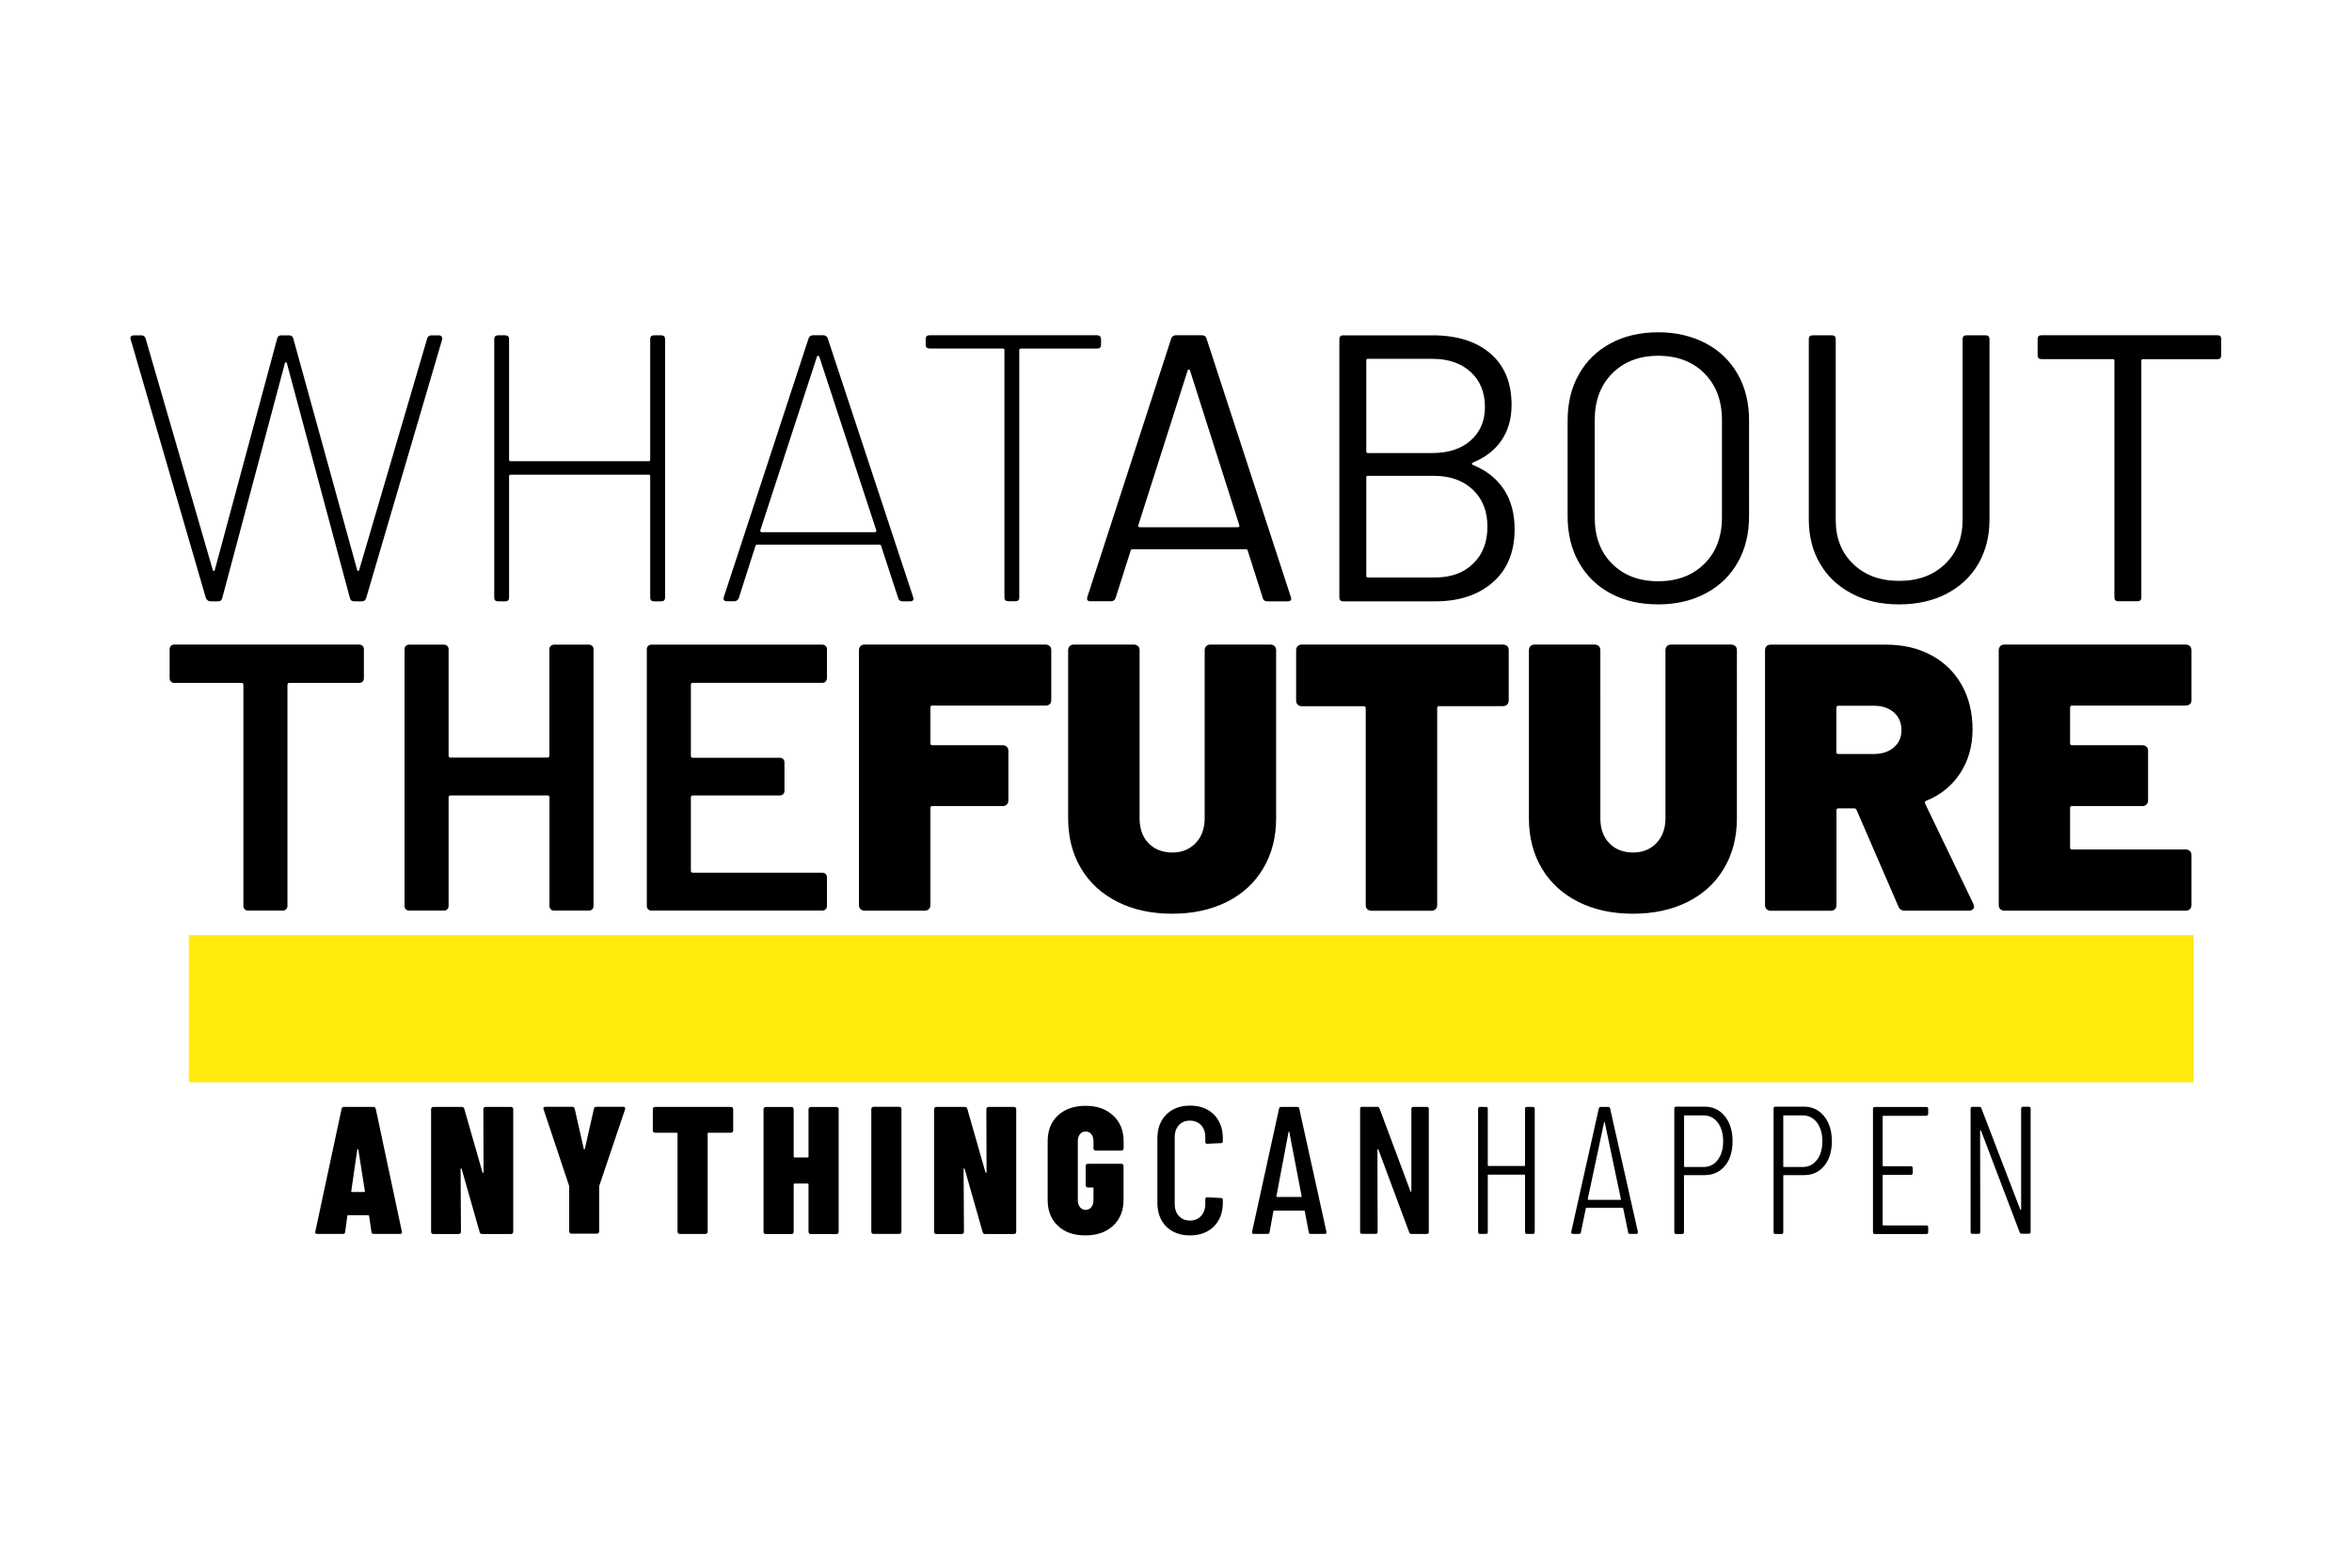 <?xml version="1.0" encoding="utf-8"?>
<!-- Generator: Adobe Illustrator 25.4.1, SVG Export Plug-In . SVG Version: 6.00 Build 0)  -->
<svg version="1.0" id="Ebene_1" xmlns="http://www.w3.org/2000/svg" xmlns:xlink="http://www.w3.org/1999/xlink" x="0px" y="0px"
	 viewBox="0 0 255.12 170.08" style="enable-background:new 0 0 255.12 170.08;" xml:space="preserve">
<style type="text/css">
	.st0{fill:#FEEB0D;}
</style>
<g>
	<rect x="20.48" y="101.45" class="st0" width="217.46" height="15.96"/>
	<path d="M219.23,120.29v10.9c0,0.04-0.01,0.07-0.04,0.07c-0.03,0.01-0.05-0.01-0.06-0.05l-4.21-10.97
		c-0.04-0.1-0.11-0.16-0.22-0.16h-0.75c-0.13,0-0.2,0.07-0.2,0.2v13.38c0,0.13,0.07,0.2,0.2,0.2h0.65c0.13,0,0.2-0.07,0.2-0.2
		l-0.02-10.97c0-0.04,0.01-0.07,0.04-0.07c0.03-0.01,0.05,0.01,0.06,0.05l4.19,11.02c0.04,0.1,0.11,0.16,0.22,0.16h0.77
		c0.13,0,0.2-0.07,0.2-0.2v-13.38c0-0.13-0.07-0.2-0.2-0.2h-0.63C219.29,120.09,219.23,120.16,219.23,120.29 M209.15,120.83v-0.53
		c0-0.13-0.07-0.2-0.2-0.2h-5.59c-0.13,0-0.2,0.07-0.2,0.2v13.38c0,0.13,0.07,0.2,0.2,0.2h5.59c0.13,0,0.2-0.07,0.2-0.2v-0.53
		c0-0.13-0.07-0.2-0.2-0.2h-4.67c-0.06,0-0.07-0.03-0.07-0.07v-5.35c0-0.06,0.03-0.07,0.07-0.07h2.99c0.13,0,0.2-0.07,0.2-0.2v-0.53
		c0-0.13-0.07-0.2-0.2-0.2h-2.99c-0.06,0-0.07-0.03-0.07-0.07v-5.33c0-0.06,0.03-0.07,0.07-0.07h4.67
		C209.09,121.02,209.15,120.96,209.15,120.83 M195.52,126.61h-2.02c-0.06,0-0.07-0.03-0.07-0.07v-5.46c0-0.06,0.03-0.07,0.07-0.07
		h2.02c0.65,0,1.16,0.25,1.56,0.77c0.39,0.52,0.59,1.19,0.59,2.04c0,0.84-0.2,1.52-0.59,2.02
		C196.69,126.36,196.17,126.61,195.52,126.61 M195.65,120.06h-3.07c-0.13,0-0.2,0.07-0.2,0.2v13.42c0,0.13,0.07,0.2,0.2,0.2h0.65
		c0.13,0,0.2-0.07,0.2-0.2v-6.12c0-0.06,0.03-0.07,0.07-0.07h2.18c0.91,0,1.64-0.34,2.19-1c0.55-0.67,0.83-1.57,0.83-2.68
		s-0.28-2.02-0.84-2.71C197.3,120.4,196.56,120.06,195.65,120.06 M184.76,126.61h-2.02c-0.06,0-0.07-0.03-0.07-0.07v-5.46
		c0-0.06,0.03-0.07,0.07-0.07h2.02c0.65,0,1.16,0.25,1.56,0.77c0.39,0.52,0.59,1.19,0.59,2.04c0,0.84-0.2,1.52-0.59,2.02
		C185.93,126.36,185.4,126.61,184.76,126.61 M184.88,120.06h-3.07c-0.13,0-0.2,0.07-0.2,0.2v13.42c0,0.13,0.07,0.2,0.2,0.2h0.65
		c0.13,0,0.2-0.07,0.2-0.2v-6.12c0-0.06,0.03-0.07,0.07-0.07h2.18c0.91,0,1.64-0.34,2.19-1c0.56-0.67,0.83-1.57,0.83-2.68
		s-0.28-2.02-0.84-2.71C186.53,120.4,185.79,120.06,184.88,120.06 M172.22,130.1l1.77-8.32c0.01-0.04,0.03-0.06,0.04-0.06
		s0.03,0.02,0.04,0.06l1.75,8.32c0,0.06-0.02,0.07-0.06,0.07h-3.49C172.24,130.18,172.22,130.15,172.22,130.1 M176.81,133.87h0.67
		c0.12,0,0.18-0.06,0.18-0.18v-0.04l-3.01-13.38c-0.01-0.12-0.08-0.18-0.22-0.18h-0.79c-0.12,0-0.19,0.06-0.22,0.18l-2.99,13.38
		c-0.01,0.07,0,0.12,0.03,0.16c0.04,0.04,0.08,0.06,0.15,0.06h0.65c0.13,0,0.21-0.06,0.22-0.18l0.53-2.58
		c0-0.03,0.01-0.05,0.03-0.06c0.02-0.01,0.04-0.02,0.07-0.02h3.86c0.03,0,0.05,0.01,0.07,0.02c0.02,0.01,0.03,0.04,0.03,0.06
		l0.53,2.58C176.62,133.82,176.69,133.87,176.81,133.87 M165.42,120.29v6.14c0,0.06-0.03,0.07-0.07,0.07h-3.9
		c-0.06,0-0.07-0.03-0.07-0.07v-6.14c0-0.13-0.07-0.2-0.2-0.2h-0.65c-0.13,0-0.2,0.07-0.2,0.2v13.38c0,0.13,0.07,0.2,0.2,0.2h0.65
		c0.13,0,0.2-0.07,0.2-0.2v-6.16c0-0.06,0.03-0.07,0.07-0.07h3.9c0.05,0,0.07,0.03,0.07,0.07v6.16c0,0.13,0.07,0.2,0.2,0.2h0.65
		c0.13,0,0.2-0.07,0.2-0.2v-13.38c0-0.13-0.07-0.2-0.2-0.2h-0.65C165.48,120.09,165.42,120.16,165.42,120.29 M153.09,120.29v8.93
		c0,0.04-0.01,0.07-0.04,0.07c-0.03,0.01-0.05-0.01-0.06-0.05l-3.36-9c-0.04-0.1-0.11-0.16-0.22-0.16h-1.68
		c-0.13,0-0.2,0.07-0.2,0.2v13.38c0,0.13,0.07,0.2,0.2,0.2h1.5c0.13,0,0.2-0.07,0.2-0.2l-0.02-8.93c0-0.03,0.01-0.05,0.04-0.05
		c0.03-0.01,0.05,0,0.06,0.03l3.35,9c0.04,0.1,0.11,0.16,0.22,0.16h1.7c0.13,0,0.2-0.07,0.2-0.2v-13.38c0-0.13-0.07-0.2-0.2-0.2
		h-1.48C153.16,120.09,153.09,120.16,153.09,120.29 M138.45,129.79l1.32-6.99c0.01-0.03,0.03-0.04,0.04-0.04s0.03,0.01,0.04,0.04
		l1.34,6.99c0,0.06-0.02,0.07-0.06,0.07h-2.62C138.47,129.86,138.45,129.83,138.45,129.79 M142.16,133.87h1.54
		c0.12,0,0.18-0.06,0.18-0.18v-0.04l-2.95-13.38c-0.01-0.12-0.08-0.18-0.22-0.18h-1.75c-0.12,0-0.19,0.06-0.22,0.18l-2.93,13.38
		c-0.01,0.07,0,0.12,0.03,0.16s0.08,0.06,0.15,0.06h1.5c0.13,0,0.21-0.06,0.22-0.18l0.41-2.27c0-0.03,0.01-0.05,0.03-0.06
		s0.05-0.02,0.07-0.02h3.21c0.03,0,0.05,0.01,0.07,0.02c0.02,0.01,0.03,0.04,0.03,0.06l0.43,2.27
		C141.97,133.82,142.05,133.87,142.16,133.87 M129.08,134.03c1.08,0,1.94-0.33,2.59-0.97c0.65-0.65,0.97-1.51,0.97-2.59v-0.3
		c0-0.13-0.07-0.2-0.2-0.2l-1.5-0.07c-0.13,0-0.2,0.07-0.2,0.2v0.52c0,0.53-0.16,0.97-0.46,1.3c-0.31,0.33-0.71,0.5-1.21,0.5
		c-0.5,0-0.9-0.17-1.2-0.5c-0.3-0.33-0.45-0.76-0.45-1.3v-7.25c0-0.53,0.15-0.97,0.45-1.3c0.3-0.33,0.7-0.49,1.2-0.49
		c0.5,0,0.9,0.17,1.21,0.49c0.31,0.33,0.46,0.76,0.46,1.3v0.52c0,0.13,0.07,0.2,0.2,0.2l1.5-0.07c0.13,0,0.2-0.07,0.2-0.2v-0.32
		c0-1.08-0.33-1.94-0.97-2.58c-0.65-0.65-1.51-0.97-2.59-0.97c-1.06,0-1.92,0.32-2.57,0.97s-0.97,1.5-0.97,2.58v6.99
		c0,1.08,0.33,1.94,0.97,2.59C127.16,133.71,128.02,134.03,129.08,134.03 M117.74,134.03c1.25,0,2.25-0.35,3-1.05
		s1.13-1.64,1.13-2.82v-3.66c0-0.07-0.02-0.12-0.07-0.17c-0.05-0.05-0.1-0.07-0.17-0.07H118c-0.07,0-0.12,0.03-0.17,0.07
		c-0.05,0.05-0.07,0.1-0.07,0.17v2.09c0,0.07,0.02,0.12,0.07,0.17c0.05,0.05,0.1,0.07,0.17,0.07h0.52c0.07,0,0.09,0.04,0.09,0.1
		v1.26c0,0.32-0.07,0.57-0.23,0.77c-0.16,0.2-0.37,0.3-0.63,0.3c-0.25,0-0.45-0.1-0.61-0.3c-0.16-0.2-0.23-0.45-0.23-0.77v-6.37
		c0-0.32,0.07-0.57,0.23-0.77c0.16-0.2,0.36-0.29,0.61-0.29c0.26,0,0.47,0.09,0.63,0.29c0.16,0.2,0.23,0.45,0.23,0.77v0.77
		c0,0.07,0.02,0.12,0.07,0.17c0.05,0.05,0.1,0.07,0.17,0.07h2.79c0.07,0,0.12-0.02,0.17-0.07c0.05-0.05,0.07-0.1,0.07-0.17v-0.73
		c0-1.18-0.37-2.13-1.13-2.83c-0.76-0.71-1.75-1.06-3-1.06s-2.24,0.35-2.99,1.04s-1.12,1.63-1.12,2.81v6.36
		c0,1.18,0.37,2.12,1.12,2.82S116.49,134.03,117.74,134.03 M106.99,120.34l0.02,6.83c0,0.06-0.02,0.07-0.05,0.07
		c-0.03,0-0.06-0.02-0.07-0.06l-1.97-6.89c-0.04-0.13-0.13-0.2-0.27-0.2h-3.09c-0.07,0-0.12,0.03-0.17,0.07
		c-0.05,0.05-0.07,0.1-0.07,0.17v13.31c0,0.07,0.02,0.12,0.07,0.17c0.05,0.05,0.1,0.07,0.17,0.07h2.76c0.07,0,0.12-0.02,0.17-0.07
		c0.05-0.05,0.07-0.1,0.07-0.17l-0.04-6.81c0-0.06,0.02-0.07,0.05-0.07c0.04,0.01,0.06,0.03,0.07,0.07l1.95,6.85
		c0.04,0.13,0.13,0.2,0.27,0.2h3.13c0.07,0,0.12-0.02,0.17-0.07c0.05-0.05,0.07-0.1,0.07-0.17v-13.31c0-0.07-0.02-0.12-0.07-0.17
		c-0.05-0.05-0.1-0.07-0.17-0.07h-2.76c-0.07,0-0.12,0.03-0.17,0.07C107.01,120.22,106.99,120.27,106.99,120.34 M94.75,133.87h2.79
		c0.07,0,0.12-0.02,0.17-0.07c0.05-0.05,0.07-0.1,0.07-0.17v-13.31c0-0.07-0.03-0.12-0.07-0.17c-0.05-0.05-0.1-0.07-0.17-0.07h-2.79
		c-0.07,0-0.12,0.03-0.17,0.07c-0.05,0.05-0.07,0.1-0.07,0.17v13.31c0,0.07,0.02,0.12,0.07,0.17
		C94.63,133.85,94.69,133.87,94.75,133.87 M87.7,120.34v5.14c0,0.07-0.03,0.09-0.09,0.09h-1.42c-0.07,0-0.1-0.04-0.1-0.09v-5.14
		c0-0.07-0.02-0.12-0.07-0.17c-0.05-0.05-0.1-0.07-0.17-0.07h-2.79c-0.07,0-0.12,0.03-0.17,0.07c-0.05,0.05-0.07,0.1-0.07,0.17
		v13.31c0,0.07,0.02,0.12,0.07,0.17c0.05,0.05,0.1,0.07,0.17,0.07h2.79c0.07,0,0.12-0.02,0.17-0.07c0.05-0.05,0.07-0.1,0.07-0.17
		v-5.16c0-0.07,0.04-0.09,0.1-0.09h1.42c0.07,0,0.09,0.03,0.09,0.09v5.16c0,0.07,0.02,0.12,0.07,0.17c0.05,0.05,0.1,0.07,0.17,0.07
		h2.79c0.07,0,0.12-0.02,0.17-0.07c0.05-0.05,0.07-0.1,0.07-0.17v-13.31c0-0.07-0.02-0.12-0.07-0.17c-0.05-0.05-0.1-0.07-0.17-0.07
		h-2.79c-0.07,0-0.12,0.03-0.17,0.07C87.72,120.22,87.7,120.27,87.7,120.34 M79.3,120.09h-8.25c-0.07,0-0.12,0.03-0.17,0.07
		c-0.05,0.05-0.07,0.1-0.07,0.17v2.32c0,0.07,0.02,0.12,0.07,0.17c0.05,0.05,0.1,0.07,0.17,0.07h2.34c0.07,0,0.1,0.03,0.1,0.09
		v10.65c0,0.07,0.02,0.12,0.07,0.17c0.05,0.05,0.1,0.07,0.17,0.07h2.79c0.07,0,0.12-0.02,0.17-0.07c0.05-0.05,0.07-0.1,0.07-0.17
		v-10.65c0-0.07,0.04-0.09,0.09-0.09h2.44c0.07,0,0.12-0.02,0.17-0.07c0.05-0.05,0.07-0.1,0.07-0.17v-2.32
		c0-0.07-0.02-0.12-0.07-0.17C79.42,120.12,79.36,120.09,79.3,120.09 M61.96,133.84h2.79c0.07,0,0.12-0.02,0.17-0.07
		c0.05-0.05,0.07-0.1,0.07-0.17v-4.85l0.02-0.12l2.79-8.27c0.03-0.09,0.02-0.16-0.01-0.21c-0.04-0.05-0.08-0.07-0.17-0.07h-2.95
		c-0.13,0-0.22,0.07-0.25,0.22l-0.98,4.33c-0.01,0.06-0.03,0.07-0.06,0.07s-0.05-0.03-0.06-0.07l-0.98-4.33
		c-0.04-0.14-0.12-0.22-0.25-0.22h-2.95c-0.13,0-0.2,0.06-0.2,0.18c0,0.04,0.01,0.07,0.02,0.09l2.76,8.27l0.02,0.12v4.85
		c0,0.07,0.02,0.12,0.07,0.17C61.83,133.82,61.89,133.84,61.96,133.84 M52.43,120.34l0.02,6.83c0,0.06-0.02,0.07-0.05,0.07
		s-0.06-0.02-0.07-0.06l-1.97-6.89c-0.04-0.13-0.13-0.2-0.27-0.2h-3.09c-0.07,0-0.12,0.03-0.17,0.07c-0.05,0.05-0.07,0.1-0.07,0.17
		v13.31c0,0.07,0.02,0.12,0.07,0.17c0.05,0.05,0.1,0.07,0.17,0.07h2.76c0.07,0,0.12-0.02,0.17-0.07c0.05-0.05,0.07-0.1,0.07-0.17
		l-0.04-6.81c0-0.06,0.02-0.07,0.05-0.07c0.04,0.01,0.06,0.03,0.07,0.07l1.95,6.85c0.04,0.13,0.13,0.2,0.27,0.2h3.13
		c0.07,0,0.12-0.02,0.17-0.07c0.05-0.05,0.07-0.1,0.07-0.17v-13.31c0-0.07-0.02-0.12-0.07-0.17c-0.05-0.05-0.1-0.07-0.17-0.07h-2.76
		c-0.07,0-0.12,0.03-0.17,0.07C52.45,120.22,52.43,120.27,52.43,120.34 M38.1,129.23l0.65-4.49c0.01-0.06,0.04-0.07,0.06-0.07
		c0.02,0,0.05,0.03,0.06,0.07l0.71,4.49c0,0.07-0.03,0.09-0.07,0.09h-1.32C38.13,129.33,38.1,129.3,38.1,129.23 M40.54,133.87h2.85
		c0.14,0,0.22-0.06,0.22-0.18l-0.02-0.07l-2.83-13.31c-0.03-0.14-0.11-0.22-0.25-0.22h-3.21c-0.14,0-0.22,0.07-0.25,0.22
		l-2.85,13.31c-0.04,0.17,0.03,0.25,0.2,0.25h2.79c0.16,0,0.24-0.07,0.25-0.22l0.23-1.72c0-0.07,0.04-0.09,0.12-0.09h2.13
		c0.07,0,0.12,0.04,0.12,0.09l0.25,1.72C40.29,133.81,40.39,133.87,40.54,133.87"/>
	<path d="M237.71,75.95v-5.4c0-0.2-0.06-0.35-0.17-0.45c-0.11-0.11-0.26-0.17-0.45-0.17h-19.67c-0.2,0-0.35,0.06-0.45,0.17
		c-0.11,0.11-0.17,0.26-0.17,0.45v27.63c0,0.2,0.06,0.35,0.17,0.45c0.11,0.11,0.26,0.17,0.45,0.17h19.67c0.19,0,0.35-0.06,0.45-0.17
		c0.11-0.11,0.17-0.26,0.17-0.45v-5.4c0-0.19-0.06-0.35-0.17-0.45c-0.11-0.11-0.26-0.17-0.45-0.17h-12.34
		c-0.14,0-0.21-0.07-0.21-0.21v-4.29c0-0.14,0.07-0.21,0.21-0.21h7.63c0.19,0,0.35-0.06,0.45-0.17c0.11-0.11,0.17-0.26,0.17-0.45
		v-5.36c0-0.2-0.06-0.35-0.17-0.45c-0.11-0.11-0.26-0.17-0.45-0.17h-7.63c-0.14,0-0.21-0.07-0.21-0.21v-3.88
		c0-0.14,0.07-0.21,0.21-0.21h12.34c0.19,0,0.35-0.06,0.45-0.17C237.66,76.29,237.71,76.14,237.71,75.95 M199.4,76.57h3.88
		c0.88,0,1.59,0.24,2.15,0.72c0.55,0.48,0.82,1.12,0.82,1.92c0,0.77-0.27,1.4-0.82,1.87c-0.55,0.48-1.27,0.72-2.15,0.72h-3.88
		c-0.14,0-0.21-0.07-0.21-0.21v-4.83C199.2,76.64,199.26,76.57,199.4,76.57 M206.62,98.8h6.93c0.17,0,0.3-0.04,0.41-0.12
		c0.11-0.08,0.17-0.2,0.17-0.33c0-0.03-0.03-0.12-0.08-0.29l-5.24-10.89c-0.06-0.14-0.02-0.23,0.12-0.29
		c1.57-0.63,2.8-1.63,3.69-2.99c0.89-1.36,1.34-2.95,1.34-4.76c0-1.82-0.39-3.41-1.17-4.81c-0.79-1.39-1.88-2.47-3.3-3.23
		c-1.42-0.77-3.06-1.15-4.93-1.15h-12.49c-0.2,0-0.35,0.06-0.45,0.17c-0.11,0.11-0.17,0.26-0.17,0.45v27.63
		c0,0.2,0.06,0.35,0.17,0.45c0.11,0.11,0.26,0.17,0.45,0.17h6.51c0.2,0,0.35-0.06,0.45-0.17c0.11-0.11,0.17-0.26,0.17-0.45V87.91
		c0-0.14,0.07-0.21,0.21-0.21h1.73c0.11,0,0.19,0.06,0.24,0.17l4.54,10.48C206.03,98.65,206.26,98.8,206.62,98.8 M177.13,99.13
		c2.23,0,4.19-0.42,5.9-1.27c1.71-0.85,3.03-2.06,3.96-3.63c0.94-1.57,1.41-3.38,1.41-5.45V70.55c0-0.2-0.06-0.35-0.17-0.45
		c-0.11-0.11-0.26-0.17-0.45-0.17h-6.51c-0.2,0-0.35,0.06-0.45,0.17c-0.11,0.11-0.17,0.26-0.17,0.45v18.23c0,1.1-0.33,2-0.97,2.68
		c-0.65,0.68-1.49,1.03-2.54,1.03c-1.07,0-1.93-0.34-2.58-1.01c-0.65-0.67-0.97-1.57-0.97-2.7V70.55c0-0.2-0.06-0.35-0.17-0.45
		c-0.11-0.11-0.26-0.17-0.45-0.17h-6.51c-0.2,0-0.35,0.06-0.45,0.17c-0.11,0.11-0.17,0.26-0.17,0.45v18.23
		c0,2.06,0.47,3.88,1.41,5.45c0.94,1.57,2.26,2.77,3.98,3.63C172.93,98.71,174.9,99.13,177.13,99.13 M163.03,69.93h-21.82
		c-0.19,0-0.35,0.06-0.45,0.17c-0.11,0.11-0.17,0.26-0.17,0.45v5.45c0,0.2,0.06,0.35,0.17,0.45c0.11,0.11,0.26,0.17,0.45,0.17h6.72
		c0.14,0,0.21,0.07,0.21,0.21v21.36c0,0.2,0.06,0.35,0.17,0.45c0.11,0.11,0.26,0.17,0.45,0.17h6.51c0.19,0,0.35-0.06,0.45-0.17
		c0.11-0.11,0.17-0.26,0.17-0.45V76.82c0-0.14,0.07-0.21,0.21-0.21h6.93c0.19,0,0.35-0.06,0.45-0.17c0.11-0.11,0.17-0.26,0.17-0.45
		v-5.45c0-0.2-0.06-0.35-0.17-0.45C163.37,69.99,163.21,69.93,163.03,69.93 M127.15,99.13c2.23,0,4.19-0.42,5.9-1.27
		c1.71-0.85,3.03-2.06,3.96-3.63c0.94-1.57,1.41-3.38,1.41-5.45V70.55c0-0.2-0.06-0.35-0.17-0.45c-0.11-0.11-0.26-0.17-0.45-0.17
		h-6.51c-0.2,0-0.35,0.06-0.45,0.17c-0.11,0.11-0.17,0.26-0.17,0.45v18.23c0,1.1-0.33,2-0.97,2.68c-0.65,0.68-1.49,1.03-2.54,1.03
		c-1.07,0-1.93-0.34-2.58-1.01c-0.65-0.67-0.97-1.57-0.97-2.7V70.55c0-0.2-0.06-0.35-0.17-0.45c-0.11-0.11-0.26-0.17-0.45-0.17
		h-6.51c-0.2,0-0.35,0.06-0.45,0.17c-0.11,0.11-0.17,0.26-0.17,0.45v18.23c0,2.06,0.47,3.88,1.41,5.45
		c0.94,1.57,2.26,2.77,3.98,3.63C122.95,98.71,124.92,99.13,127.15,99.13 M114.03,75.95v-5.4c0-0.2-0.06-0.35-0.17-0.45
		c-0.11-0.11-0.26-0.17-0.45-0.17H93.79c-0.2,0-0.35,0.06-0.45,0.17c-0.11,0.11-0.17,0.26-0.17,0.45v27.63
		c0,0.2,0.06,0.35,0.17,0.45c0.11,0.11,0.26,0.17,0.45,0.17h6.51c0.2,0,0.35-0.06,0.45-0.17c0.11-0.11,0.17-0.26,0.17-0.45V87.66
		c0-0.14,0.07-0.21,0.21-0.21h7.63c0.2,0,0.35-0.06,0.45-0.17c0.11-0.11,0.17-0.26,0.17-0.45v-5.36c0-0.2-0.06-0.35-0.17-0.45
		c-0.11-0.11-0.26-0.17-0.45-0.17h-7.63c-0.14,0-0.21-0.07-0.21-0.21v-3.88c0-0.14,0.07-0.21,0.21-0.21h12.29
		c0.2,0,0.35-0.06,0.45-0.17C113.98,76.29,114.03,76.14,114.03,75.95 M89.7,73.56v-3.13c0-0.14-0.05-0.25-0.14-0.35
		c-0.09-0.09-0.22-0.14-0.35-0.14H70.65c-0.14,0-0.25,0.05-0.35,0.14c-0.09,0.09-0.14,0.22-0.14,0.35V98.3
		c0,0.14,0.05,0.25,0.14,0.35c0.09,0.09,0.22,0.14,0.35,0.14h18.56c0.14,0,0.25-0.05,0.35-0.14c0.09-0.09,0.14-0.22,0.14-0.35v-3.13
		c0-0.14-0.05-0.25-0.14-0.35c-0.09-0.09-0.22-0.14-0.35-0.14H75.15c-0.14,0-0.21-0.07-0.21-0.21v-7.96c0-0.14,0.07-0.21,0.21-0.21
		h9.45c0.14,0,0.25-0.05,0.35-0.14c0.09-0.09,0.14-0.22,0.14-0.35V82.7c0-0.14-0.05-0.25-0.14-0.35c-0.09-0.09-0.22-0.14-0.35-0.14
		h-9.45c-0.14,0-0.21-0.07-0.21-0.21v-7.71c0-0.14,0.07-0.21,0.21-0.21h14.06c0.14,0,0.25-0.05,0.35-0.14
		C89.65,73.81,89.7,73.7,89.7,73.56 M59.59,70.43v11.55c0,0.14-0.07,0.21-0.21,0.21H48.87c-0.14,0-0.21-0.07-0.21-0.21V70.43
		c0-0.14-0.05-0.25-0.14-0.35c-0.09-0.09-0.22-0.14-0.35-0.14h-3.8c-0.14,0-0.25,0.05-0.35,0.14c-0.09,0.09-0.14,0.22-0.14,0.35
		V98.3c0,0.14,0.05,0.25,0.14,0.35c0.09,0.09,0.22,0.14,0.35,0.14h3.8c0.14,0,0.25-0.05,0.35-0.14c0.09-0.09,0.14-0.22,0.14-0.35
		V86.51c0-0.14,0.07-0.21,0.21-0.21h10.52c0.14,0,0.21,0.07,0.21,0.21V98.3c0,0.14,0.05,0.25,0.14,0.35
		c0.09,0.09,0.22,0.14,0.35,0.14h3.8c0.14,0,0.25-0.05,0.35-0.14c0.09-0.09,0.14-0.22,0.14-0.35V70.43c0-0.14-0.05-0.25-0.14-0.35
		c-0.09-0.09-0.22-0.14-0.35-0.14h-3.8c-0.14,0-0.25,0.05-0.35,0.14C59.64,70.17,59.59,70.29,59.59,70.43 M38.97,69.93H18.89
		c-0.14,0-0.25,0.05-0.35,0.14c-0.09,0.09-0.14,0.22-0.14,0.35v3.18c0,0.14,0.05,0.25,0.14,0.35c0.09,0.09,0.22,0.14,0.35,0.14h7.3
		c0.14,0,0.21,0.07,0.21,0.21v24c0,0.14,0.05,0.25,0.14,0.35c0.09,0.09,0.22,0.14,0.35,0.14h3.8c0.14,0,0.25-0.05,0.35-0.14
		c0.09-0.09,0.14-0.22,0.14-0.35v-24c0-0.14,0.07-0.21,0.21-0.21h7.59c0.14,0,0.25-0.05,0.35-0.14c0.09-0.09,0.14-0.22,0.14-0.35
		v-3.18c0-0.14-0.05-0.25-0.14-0.35C39.23,69.98,39.11,69.93,38.97,69.93"/>
	<path d="M240.52,36.37h-19.09c-0.27,0-0.41,0.14-0.41,0.41v1.77c0,0.27,0.14,0.41,0.41,0.41h7.75c0.11,0,0.17,0.06,0.17,0.17v25.69
		c0,0.27,0.14,0.41,0.41,0.41h2.1c0.27,0,0.41-0.14,0.41-0.41V39.14c0-0.11,0.06-0.17,0.17-0.17h8.08c0.27,0,0.41-0.14,0.41-0.41
		v-1.77C240.94,36.51,240.81,36.37,240.52,36.37 M205.98,65.57c1.95,0,3.67-0.38,5.16-1.15c1.48-0.77,2.63-1.85,3.44-3.23
		c0.81-1.39,1.22-3,1.22-4.85V36.79c0-0.27-0.14-0.41-0.41-0.41h-2.1c-0.27,0-0.41,0.14-0.41,0.41v19.63c0,1.95-0.63,3.54-1.89,4.76
		c-1.27,1.23-2.92,1.84-4.99,1.84c-2.06,0-3.73-0.61-4.99-1.84c-1.27-1.22-1.89-2.81-1.89-4.76V36.79c0-0.27-0.14-0.41-0.41-0.41
		h-2.1c-0.27,0-0.41,0.14-0.41,0.41v19.55c0,1.85,0.41,3.46,1.24,4.85c0.82,1.39,1.98,2.47,3.47,3.23
		C202.36,65.19,204.06,65.57,205.98,65.57 M179.86,63.06c-2.06,0-3.72-0.63-4.99-1.89s-1.89-2.94-1.89-5.03V45.57
		c0-2.09,0.63-3.78,1.89-5.05c1.27-1.27,2.92-1.92,4.99-1.92c2.09,0,3.77,0.64,5.03,1.92s1.89,2.96,1.89,5.05v10.55
		c0,2.09-0.63,3.77-1.89,5.03C183.62,62.42,181.94,63.06,179.86,63.06 M179.86,65.57c1.95,0,3.67-0.4,5.17-1.2
		c1.5-0.8,2.65-1.92,3.47-3.36c0.81-1.44,1.22-3.11,1.22-5.01V45.62c0-1.89-0.4-3.57-1.22-5.01s-1.97-2.57-3.47-3.36
		s-3.22-1.2-5.17-1.2c-1.95,0-3.66,0.4-5.16,1.2c-1.48,0.8-2.63,1.92-3.44,3.36c-0.82,1.44-1.22,3.11-1.22,5.01v10.39
		c0,1.89,0.4,3.57,1.22,5.01c0.81,1.44,1.96,2.57,3.44,3.36C176.19,65.18,177.9,65.57,179.86,65.57 M155.67,62.65h-7.3
		c-0.11,0-0.17-0.06-0.17-0.17V51.79c0-0.11,0.06-0.17,0.17-0.17h7.13c1.79,0,3.21,0.51,4.26,1.51c1.06,1,1.58,2.34,1.58,4.02
		s-0.52,3.01-1.55,4C158.77,62.15,157.4,62.65,155.67,62.65 M148.37,38.93h7.01c1.73,0,3.11,0.48,4.14,1.42
		c1.03,0.95,1.55,2.22,1.55,3.81c0,1.51-0.52,2.72-1.55,3.63c-1.03,0.91-2.41,1.36-4.14,1.36h-7.01c-0.11,0-0.17-0.06-0.17-0.17
		v-9.9C148.2,38.99,148.25,38.93,148.37,38.93 M159.75,50.19c1.35-0.55,2.39-1.35,3.11-2.41c0.73-1.06,1.1-2.34,1.1-3.85
		c0-2.39-0.76-4.25-2.29-5.57s-3.63-1.98-6.29-1.98h-9.69c-0.27,0-0.41,0.14-0.41,0.41v28.04c0,0.27,0.14,0.41,0.41,0.41h9.98
		c2.59,0,4.67-0.68,6.25-2.06c1.58-1.38,2.37-3.3,2.37-5.77c0-1.68-0.38-3.1-1.15-4.29c-0.77-1.18-1.89-2.07-3.38-2.68
		C159.61,50.36,159.61,50.27,159.75,50.19 M123.47,56.99l5.36-16.82c0.03-0.06,0.07-0.08,0.12-0.08c0.06,0,0.09,0.03,0.12,0.08
		l5.36,16.82c0.03,0.06,0.02,0.1-0.02,0.14c-0.04,0.04-0.09,0.07-0.14,0.07h-10.64c-0.06,0-0.1-0.02-0.14-0.07
		C123.45,57.1,123.44,57.05,123.47,56.99 M137.46,65.24h2.23c0.24,0,0.37-0.09,0.37-0.29l-0.04-0.17l-9.16-28.08
		c-0.08-0.22-0.24-0.33-0.5-0.33h-2.81c-0.24,0-0.41,0.11-0.5,0.33l-9.11,28.08c-0.08,0.3,0.03,0.45,0.33,0.45h2.23
		c0.24,0,0.41-0.11,0.5-0.33l1.65-5.19c0.03-0.08,0.08-0.12,0.17-0.12h12.34c0.08,0,0.14,0.04,0.17,0.12l1.65,5.19
		C137.04,65.13,137.21,65.24,137.46,65.24 M119,36.37h-18.18c-0.27,0-0.41,0.14-0.41,0.41v0.62c0,0.27,0.14,0.41,0.41,0.41h7.96
		c0.11,0,0.17,0.06,0.17,0.17v26.84c0,0.27,0.14,0.41,0.41,0.41h0.79c0.27,0,0.41-0.14,0.41-0.41V37.99c0-0.11,0.06-0.17,0.17-0.17
		h8.29c0.27,0,0.41-0.14,0.41-0.41v-0.62C119.41,36.51,119.27,36.37,119,36.37 M82.47,57.53l6.15-18.85
		c0.03-0.06,0.07-0.08,0.12-0.08s0.09,0.03,0.12,0.08l6.19,18.85c0.03,0.06,0.02,0.1-0.02,0.14c-0.04,0.04-0.09,0.07-0.14,0.07
		H82.64c-0.06,0-0.1-0.02-0.14-0.07C82.45,57.63,82.45,57.59,82.47,57.53 M97.9,65.24h0.82c0.24,0,0.37-0.09,0.37-0.29l-0.04-0.17
		L89.78,36.7c-0.08-0.22-0.24-0.33-0.5-0.33h-1.07c-0.24,0-0.41,0.11-0.5,0.33l-9.2,28.08c-0.08,0.3,0.03,0.45,0.33,0.45h0.79
		c0.24,0,0.41-0.11,0.5-0.33l1.82-5.69c0.03-0.08,0.08-0.12,0.17-0.12h13.28c0.08,0,0.14,0.04,0.17,0.12l1.86,5.69
		C97.49,65.13,97.66,65.24,97.9,65.24 M70.53,36.79v13.08c0,0.11-0.06,0.17-0.17,0.17H55.39c-0.11,0-0.17-0.06-0.17-0.17V36.79
		c0-0.27-0.14-0.41-0.41-0.41h-0.79c-0.27,0-0.41,0.14-0.41,0.41v28.04c0,0.27,0.14,0.41,0.41,0.41h0.79c0.27,0,0.41-0.14,0.41-0.41
		V51.67c0-0.11,0.06-0.17,0.17-0.17h14.97c0.11,0,0.17,0.06,0.17,0.17v13.16c0,0.27,0.14,0.41,0.41,0.41h0.79
		c0.27,0,0.41-0.14,0.41-0.41V36.79c0-0.27-0.14-0.41-0.41-0.41h-0.79C70.67,36.37,70.53,36.51,70.53,36.79 M22.84,65.24h0.82
		c0.24,0,0.4-0.12,0.45-0.37l6.8-25.49c0.03-0.06,0.07-0.08,0.1-0.08s0.07,0.03,0.1,0.08l6.84,25.49c0.06,0.24,0.21,0.37,0.45,0.37
		h0.86c0.22,0,0.37-0.11,0.45-0.33l8.25-28.08c0.03-0.14,0.01-0.24-0.07-0.33c-0.07-0.08-0.17-0.12-0.31-0.12h-0.79
		c-0.22,0-0.37,0.11-0.45,0.33l-7.39,25.16c-0.03,0.06-0.07,0.08-0.1,0.08s-0.07-0.03-0.1-0.08l-6.93-25.12
		c-0.06-0.24-0.21-0.37-0.45-0.37h-0.86c-0.24,0-0.4,0.12-0.45,0.37l-6.77,25.12c-0.03,0.06-0.07,0.08-0.1,0.08
		c-0.04,0-0.07-0.03-0.1-0.08l-7.3-25.16c-0.08-0.22-0.23-0.33-0.45-0.33h-0.79c-0.27,0-0.41,0.11-0.41,0.33l0.04,0.12l8.16,28.08
		C22.47,65.13,22.62,65.24,22.84,65.24"/>
</g>
</svg>

